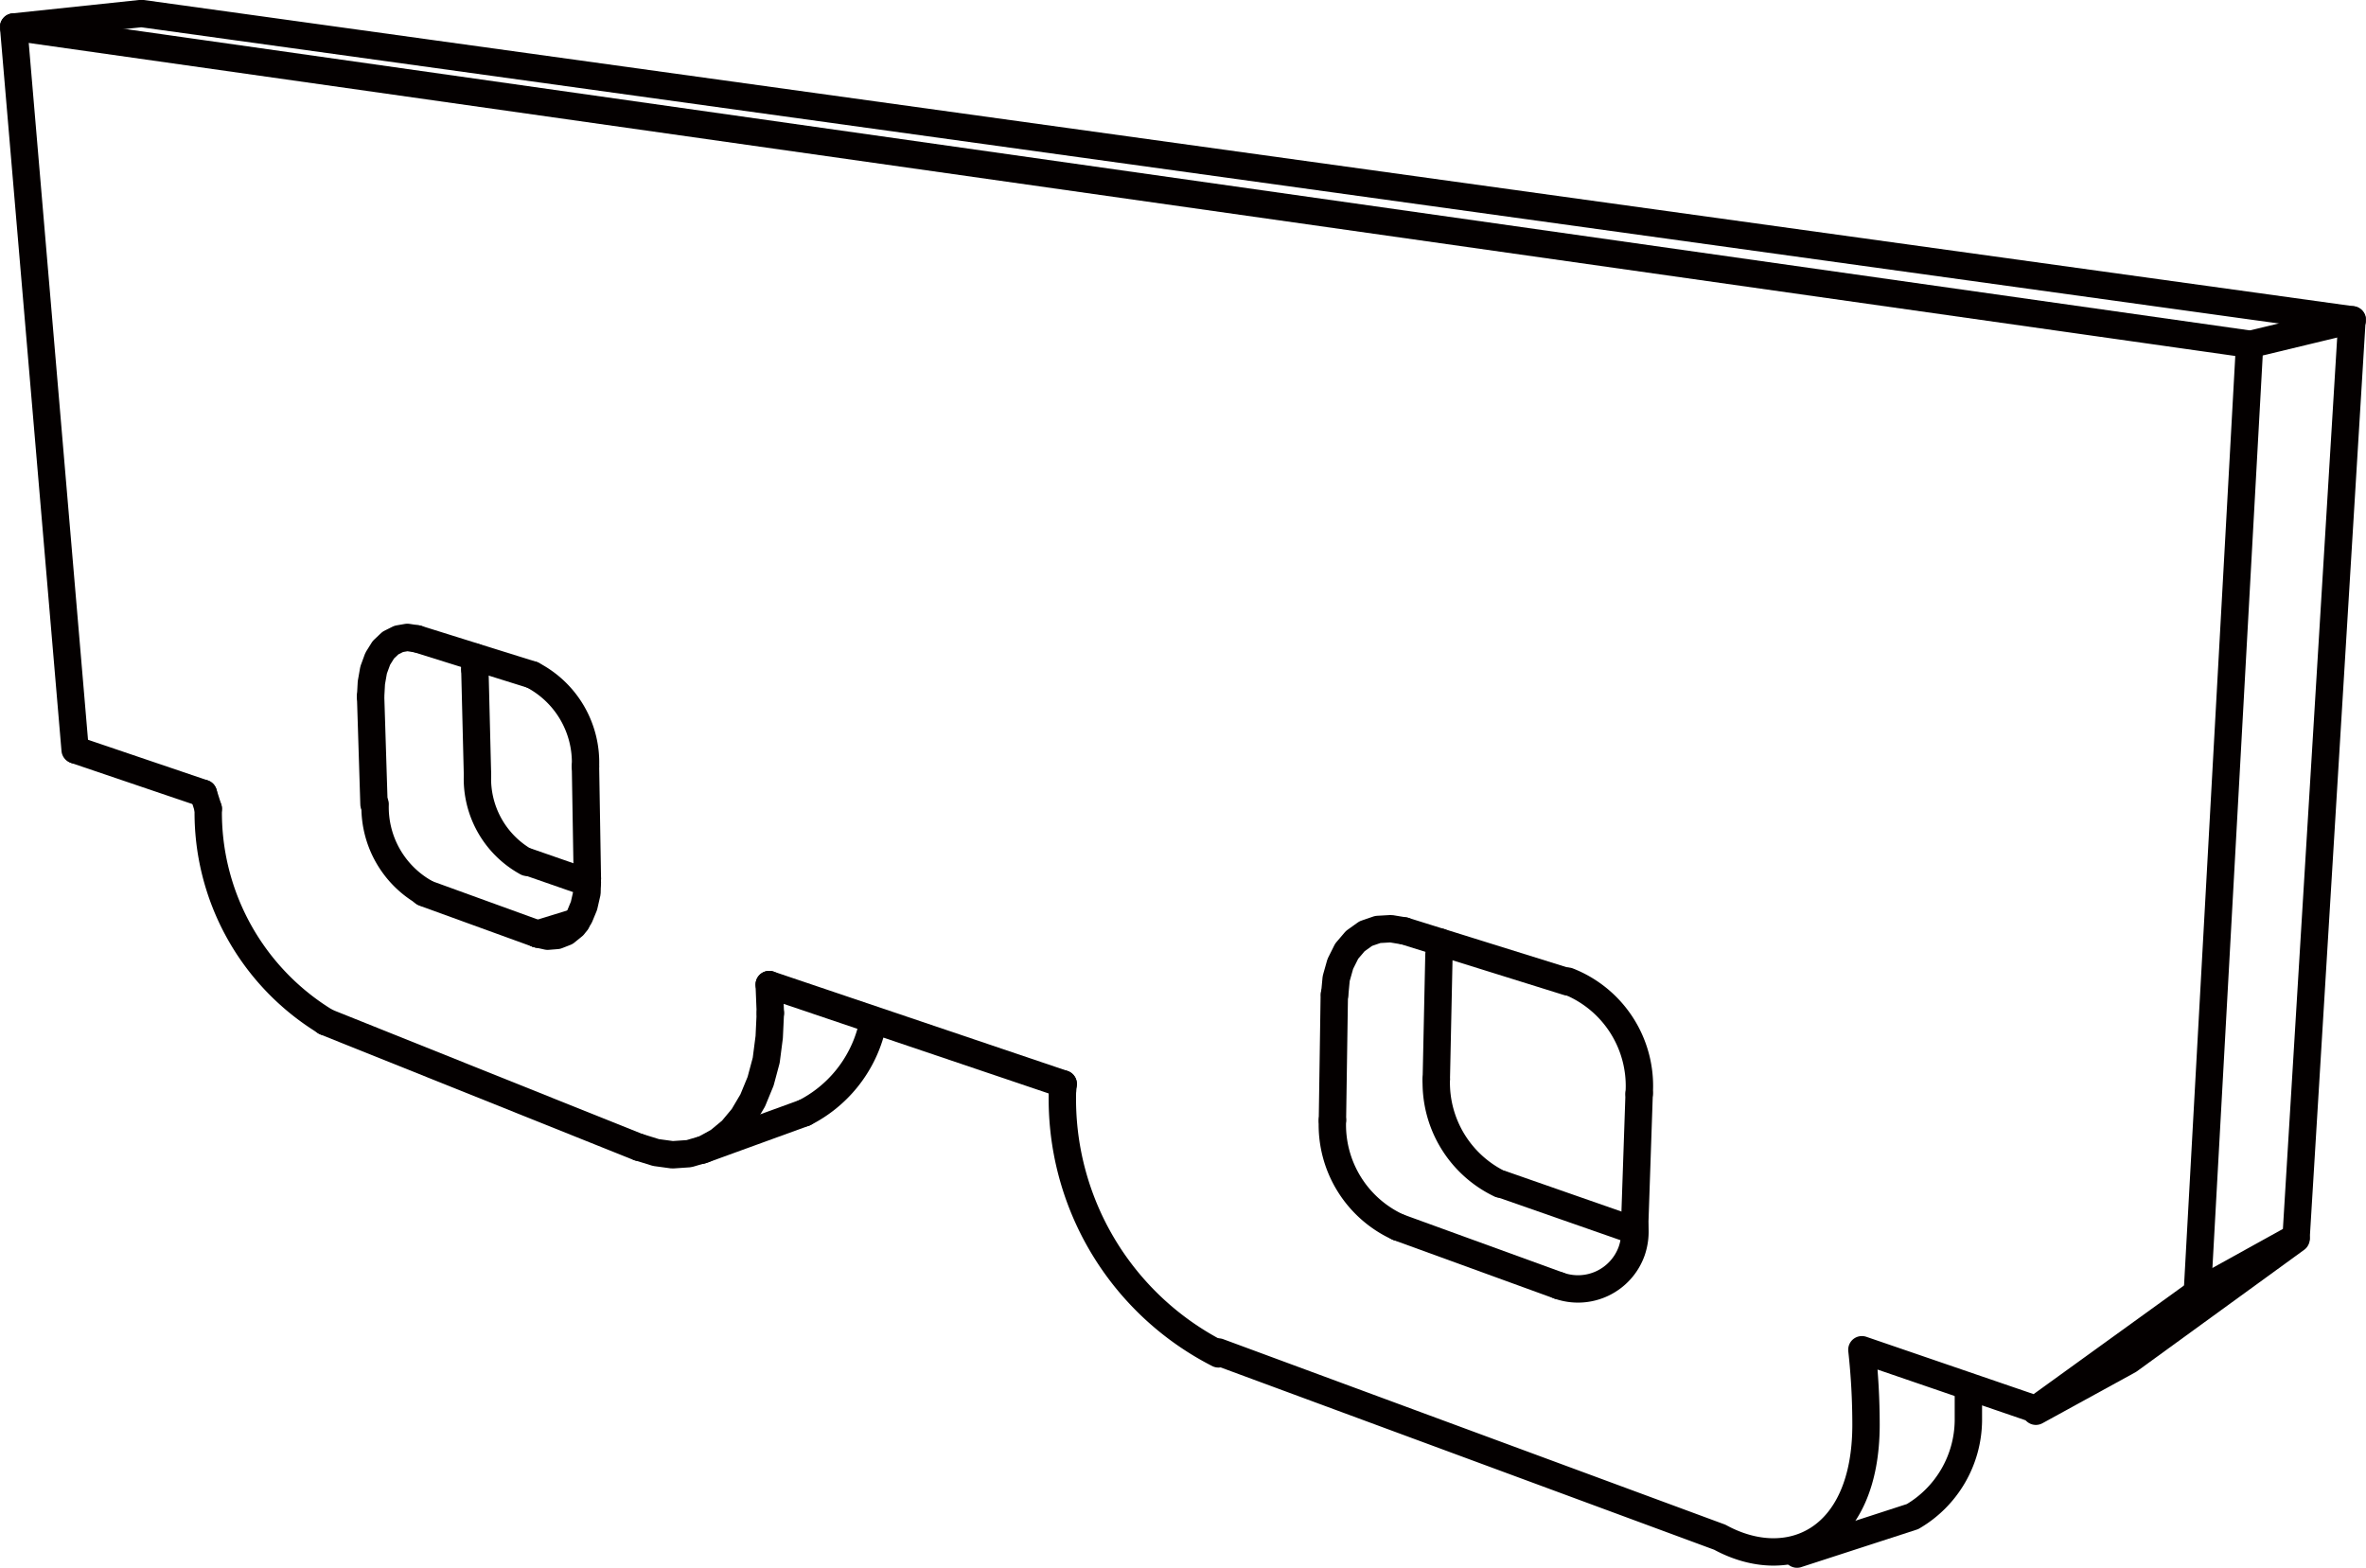 <svg id="レイヤー_1" data-name="レイヤー 1" xmlns="http://www.w3.org/2000/svg" xmlns:xlink="http://www.w3.org/1999/xlink" width="22.26mm" height="14.75mm" viewBox="0 0 63.09 41.81"><defs><style>.cls-1,.cls-2{fill:none;}.cls-2{stroke:#040000;stroke-linecap:round;stroke-linejoin:round;stroke-width:0.73px;}.cls-3{clip-path:url(#clip-path);}</style><clipPath id="clip-path" transform="translate(0 0)"><rect class="cls-1" width="63.09" height="41.81"/></clipPath></defs><title>Waiper</title><line class="cls-2" x1="18.7" y1="30.68" x2="21.45" y2="29.68"/><g class="cls-3"><line class="cls-2" x1="59.99" y1="9.18" x2="0.36" y2="0.72"/><polyline class="cls-2" points="58.6 34.41 59.99 9.19 62.73 8.53"/><path class="cls-2" d="M28.33,29.11a7.63,7.63,0,0,0,4.16,7" transform="translate(0 0)"/><line class="cls-2" x1="28.33" y1="29.11" x2="28.35" y2="28.91"/><line class="cls-2" x1="28.35" y1="28.91" x2="20.51" y2="26.26"/><line class="cls-2" x1="20.51" y1="26.26" x2="20.54" y2="27.02"/><polyline class="cls-2" points="17.04 30.6 17.49 30.74 17.93 30.8 18.37 30.77 18.78 30.65 19.16 30.44 19.51 30.15 19.81 29.79 20.07 29.35 20.28 28.84 20.43 28.28 20.51 27.66 20.54 27.02"/><line class="cls-2" x1="17.03" y1="30.6" x2="8.67" y2="27.25"/><path class="cls-2" d="M5.55,21.57a6.53,6.53,0,0,0,3.13,5.68" transform="translate(0 0)"/><line class="cls-2" x1="5.55" y1="21.57" x2="5.42" y2="21.16"/><line class="cls-2" x1="5.42" y1="21.16" x2="2.03" y2="20.01"/><path class="cls-2" d="M32.49,36.06,45.86,41c1.83,1,3.9.12,3.9-3a18.27,18.27,0,0,0-.11-2l4.64,1.59,4.43-3.2L61.23,33,62.72,8.53,3.77.36.36.72,2,20" transform="translate(0 0)"/><path class="cls-2" d="M47.92,41.45l3.08-1a3,3,0,0,0,1.49-2.56v-.88" transform="translate(0 0)"/><line class="cls-2" x1="41.81" y1="26.19" x2="37.45" y2="24.83"/><polyline class="cls-2" points="37.45 24.83 37.09 24.77 36.74 24.79 36.42 24.9 36.14 25.1 35.91 25.37 35.74 25.71 35.63 26.1 35.59 26.53"/><line class="cls-2" x1="35.58" y1="26.53" x2="35.53" y2="29.88"/><path class="cls-2" d="M35.53,29.88a3,3,0,0,0,1.75,2.85" transform="translate(0 0)"/><line class="cls-2" x1="37.28" y1="32.73" x2="41.57" y2="34.29"/><path class="cls-2" d="M41.57,34.29a1.52,1.52,0,0,0,1.94-.92,1.59,1.59,0,0,0,.08-.68" transform="translate(0 0)"/><line class="cls-2" x1="43.59" y1="32.69" x2="43.71" y2="29.17"/><path class="cls-2" d="M43.71,29.17a3,3,0,0,0-1.9-3" transform="translate(0 0)"/><line class="cls-2" x1="14.19" y1="18" x2="11.12" y2="17.04"/><polyline class="cls-2" points="11.12 17.04 10.86 17 10.63 17.04 10.41 17.15 10.22 17.33 10.07 17.57 9.96 17.87 9.9 18.21 9.88 18.58"/><line class="cls-2" x1="9.88" y1="18.58" x2="9.97" y2="21.45"/><path class="cls-2" d="M10,21.45a2.62,2.62,0,0,0,1.33,2.36" transform="translate(0 0)"/><line class="cls-2" x1="11.3" y1="23.81" x2="14.33" y2="24.91"/><polyline class="cls-2" points="14.33 24.91 14.6 24.97 14.85 24.95 15.08 24.86 15.29 24.69 15.45 24.45 15.57 24.16 15.65 23.81 15.66 23.43"/><line class="cls-2" x1="15.66" y1="23.43" x2="15.61" y2="20.44"/><path class="cls-2" d="M15.61,20.44A2.63,2.63,0,0,0,14.19,18" transform="translate(0 0)"/><line class="cls-2" x1="43.58" y1="32.82" x2="40.03" y2="31.58"/><line class="cls-2" x1="38.37" y1="25.5" x2="38.41" y2="25.13"/><path class="cls-2" d="M38.3,28.79A3,3,0,0,0,40,31.58" transform="translate(0 0)"/><line class="cls-2" x1="38.3" y1="28.79" x2="38.37" y2="25.5"/><path class="cls-2" d="M21.45,29.68a3.46,3.46,0,0,0,1.78-2.2" transform="translate(0 0)"/><line class="cls-2" x1="15.66" y1="23.54" x2="14.05" y2="22.98"/><line class="cls-2" x1="12.66" y1="17.85" x2="12.67" y2="17.53"/><path class="cls-2" d="M12.73,20.67A2.54,2.54,0,0,0,14.05,23" transform="translate(0 0)"/><line class="cls-2" x1="12.73" y1="20.67" x2="12.66" y2="17.85"/><line class="cls-2" x1="14.33" y1="24.91" x2="15.37" y2="24.59"/><polyline class="cls-2" points="61.23 33.04 56.77 36.28 54.29 37.64"/></g></svg>